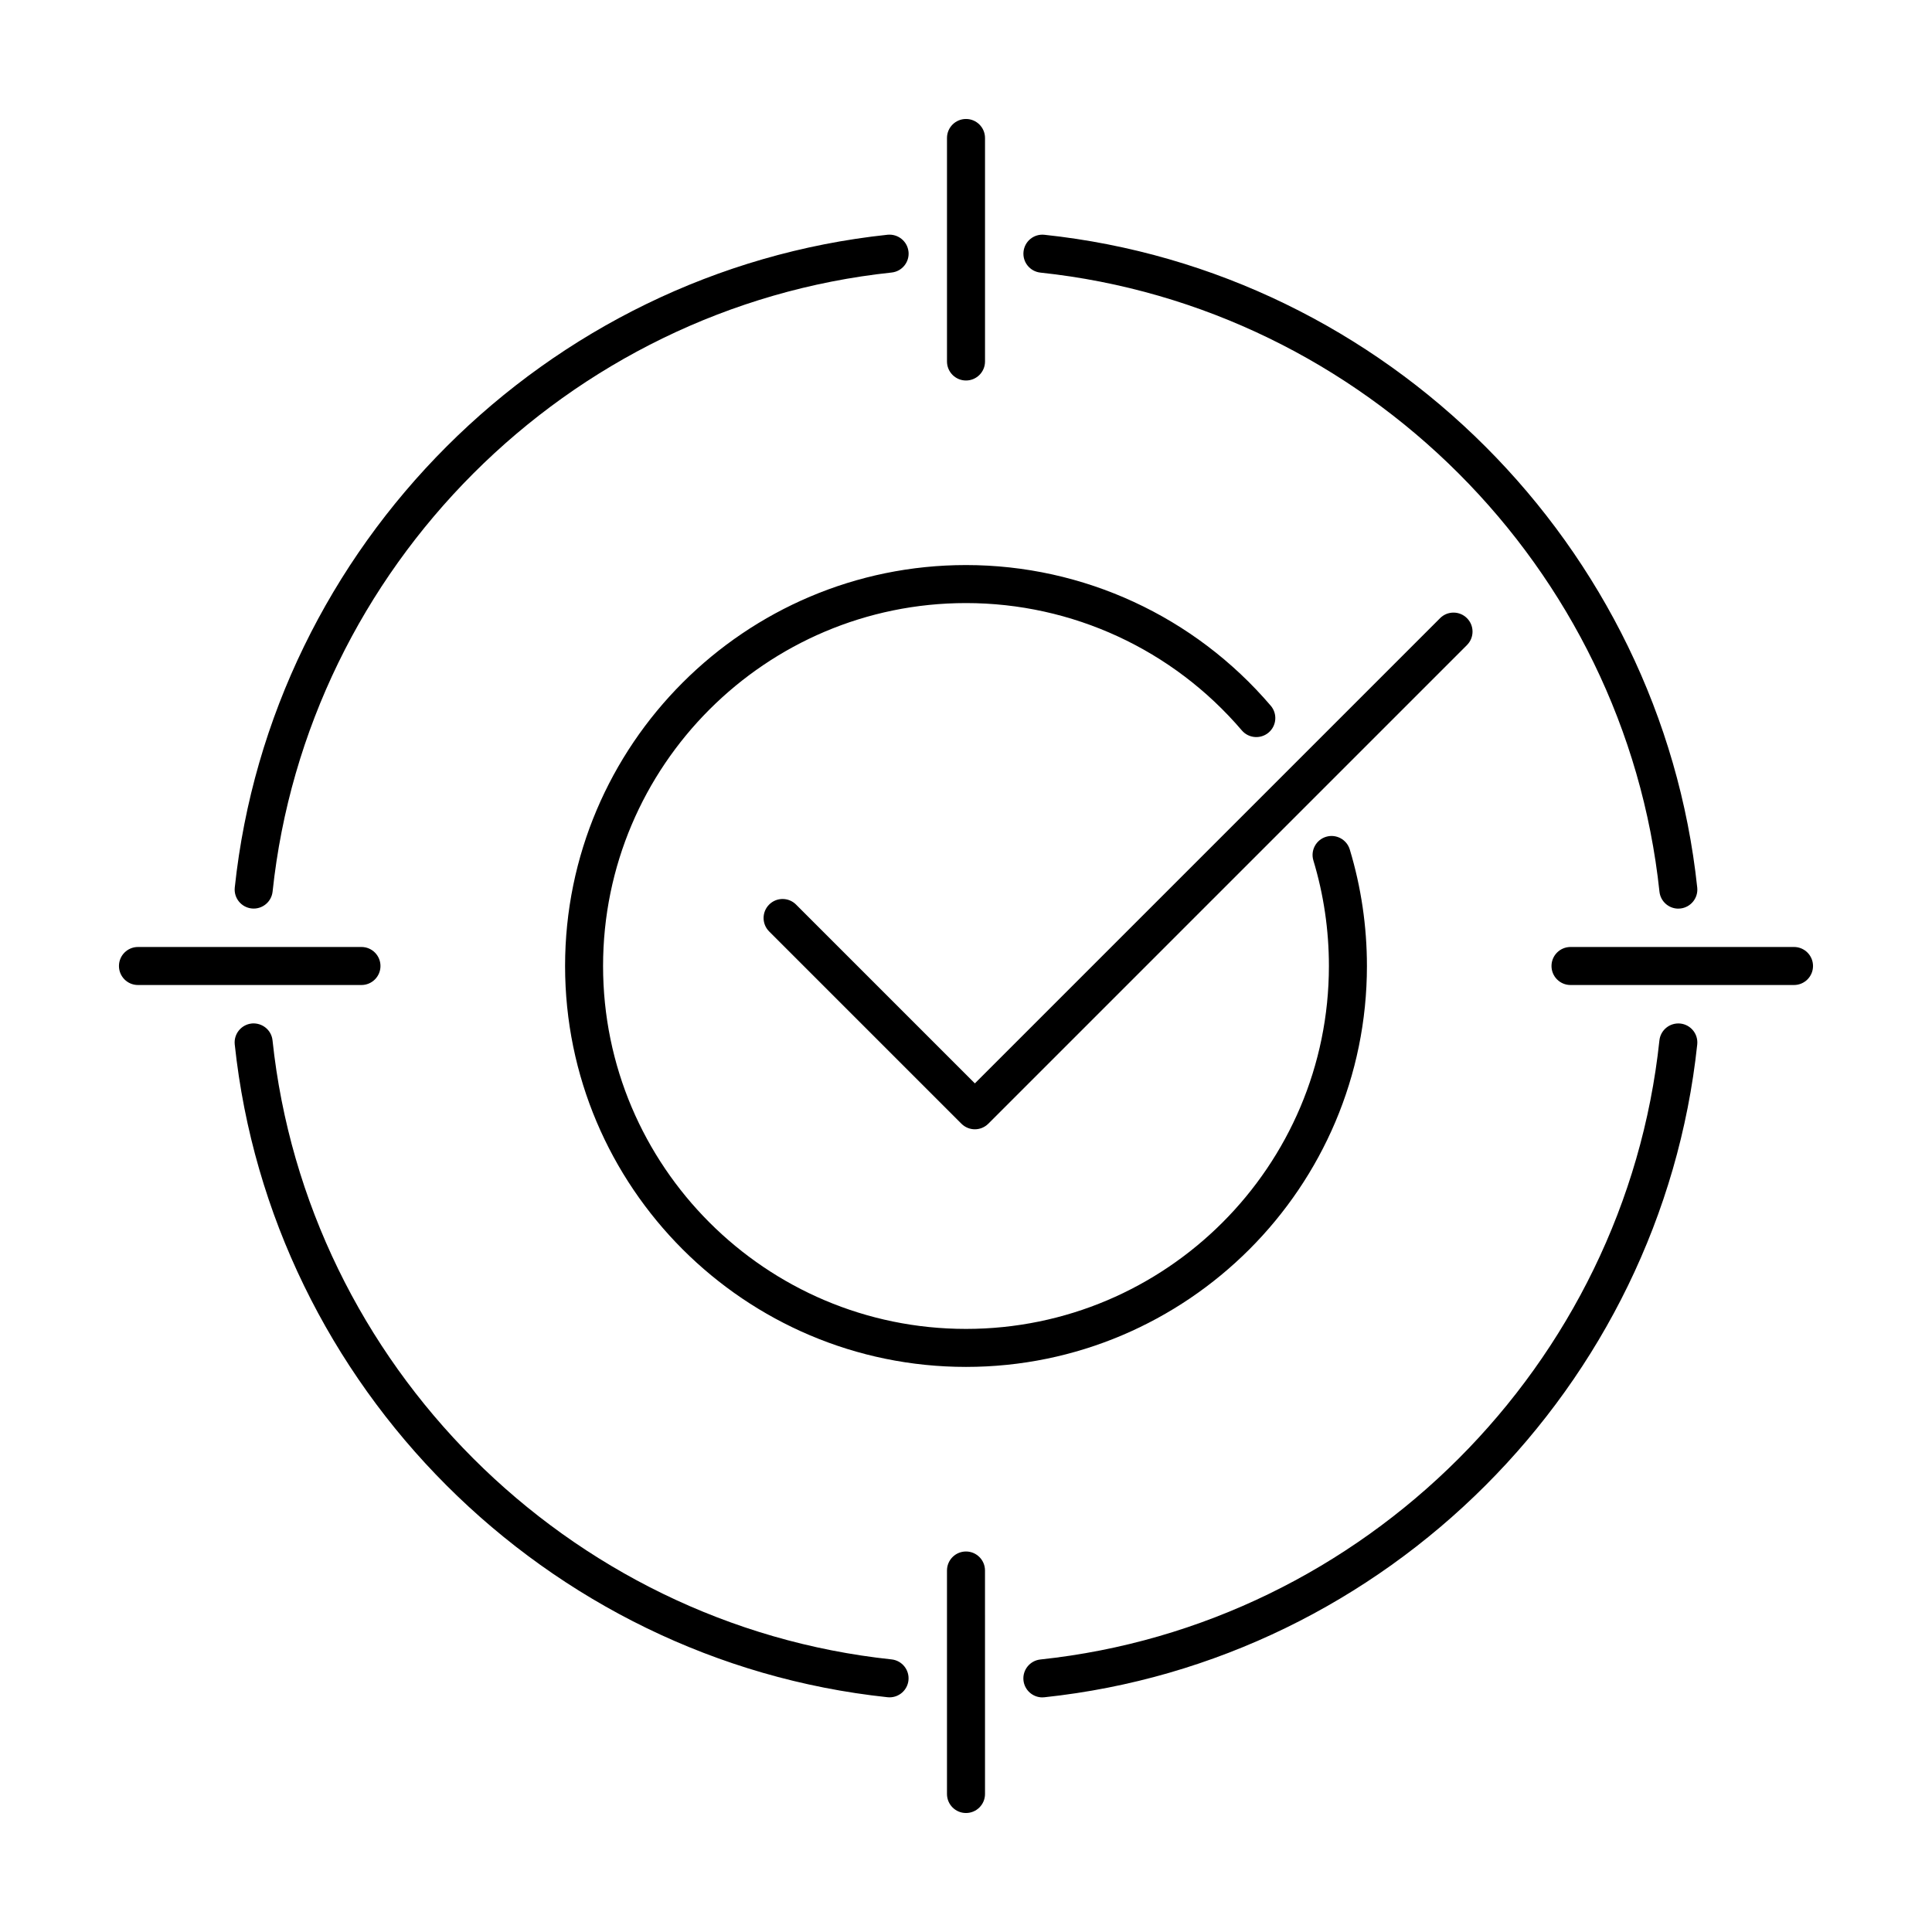 <?xml version="1.0" encoding="UTF-8"?>
<!-- Uploaded to: ICON Repo, www.iconrepo.com, Generator: ICON Repo Mixer Tools -->
<svg fill="#000000" width="800px" height="800px" version="1.1" viewBox="144 144 512 512" xmlns="http://www.w3.org/2000/svg">
 <g>
  <path d="m384.76 210.69c-0.297-2.766-2.785-4.746-5.543-4.481-90.617 9.629-163.38 82.387-173 173-0.293 2.766 1.711 5.246 4.481 5.543 0.18 0.016 0.359 0.027 0.535 0.027 2.543 0 4.731-1.918 5.008-4.508 9.129-85.926 78.121-154.92 164.05-164.05 2.762-0.289 4.769-2.773 4.477-5.539z"/>
  <path d="m588.77 384.79c0.176 0 0.355-0.012 0.535-0.027 2.766-0.297 4.773-2.777 4.481-5.543-9.629-90.617-82.387-163.38-173-173-2.789-0.297-5.246 1.711-5.543 4.481-0.293 2.766 1.711 5.246 4.481 5.543 85.926 9.129 154.92 78.121 164.05 164.05 0.273 2.582 2.457 4.504 5.004 4.504z"/>
  <path d="m420.25 593.82c0.176 0 0.355-0.012 0.535-0.027 90.617-9.629 163.38-82.387 173-173 0.293-2.766-1.711-5.246-4.481-5.543-2.777-0.281-5.25 1.711-5.543 4.481-9.129 85.926-78.121 154.92-164.05 164.05-2.766 0.297-4.773 2.777-4.481 5.543 0.281 2.582 2.469 4.504 5.012 4.504z"/>
  <path d="m210.69 415.24c-2.766 0.297-4.773 2.777-4.481 5.543 9.629 90.617 82.387 163.38 173 173 0.18 0.016 0.359 0.027 0.535 0.027 2.543 0 4.731-1.918 5.008-4.508 0.293-2.766-1.711-5.246-4.481-5.543-85.926-9.129-154.92-78.121-164.05-164.05-0.289-2.766-2.754-4.731-5.539-4.477z"/>
  <path d="m506.25 400c0-10.523-1.531-20.914-4.547-30.883-0.809-2.66-3.625-4.164-6.281-3.359-2.66 0.809-4.168 3.617-3.359 6.281 2.727 9.016 4.113 18.426 4.113 27.961 0 53.031-43.145 96.176-96.176 96.176-53.035 0-96.18-43.145-96.18-96.176 0-53.035 43.145-96.18 96.18-96.18 28.141 0 54.785 12.301 73.102 33.75 1.805 2.109 4.977 2.363 7.102 0.559 2.117-1.805 2.367-4.988 0.559-7.102-20.23-23.691-49.668-37.281-80.762-37.281-58.586 0-106.25 47.664-106.25 106.25 0 58.586 47.664 106.25 106.25 106.25 58.586 0 106.25-47.664 106.25-106.25z"/>
  <path d="m405.04 239.8v-59.23c0-2.781-2.254-5.039-5.039-5.039-2.781 0-5.039 2.254-5.039 5.039v59.227c0 2.781 2.254 5.039 5.039 5.039s5.039-2.254 5.039-5.035z"/>
  <path d="m394.96 560.2v59.227c0 2.781 2.254 5.039 5.039 5.039 2.781 0 5.039-2.254 5.039-5.039l-0.004-59.227c0-2.781-2.254-5.039-5.039-5.039-2.781 0-5.035 2.254-5.035 5.039z"/>
  <path d="m619.43 394.96h-59.227c-2.781 0-5.039 2.254-5.039 5.039 0 2.781 2.254 5.039 5.039 5.039h59.227c2.781 0 5.039-2.254 5.039-5.039s-2.258-5.039-5.039-5.039z"/>
  <path d="m244.83 400c0-2.781-2.254-5.039-5.039-5.039h-59.227c-2.781 0-5.039 2.254-5.039 5.039 0 2.781 2.254 5.039 5.039 5.039h59.227c2.785-0.004 5.039-2.258 5.039-5.039z"/>
  <path d="m525.64 307.82-123.29 123.29-47.391-47.391c-1.969-1.969-5.156-1.969-7.125 0s-1.969 5.156 0 7.125l50.953 50.953c0.945 0.945 2.227 1.477 3.562 1.477 1.336 0 2.617-0.531 3.562-1.477l126.85-126.85c1.969-1.969 1.969-5.156 0-7.125s-5.156-1.969-7.125 0z"/>
 </g>
</svg>